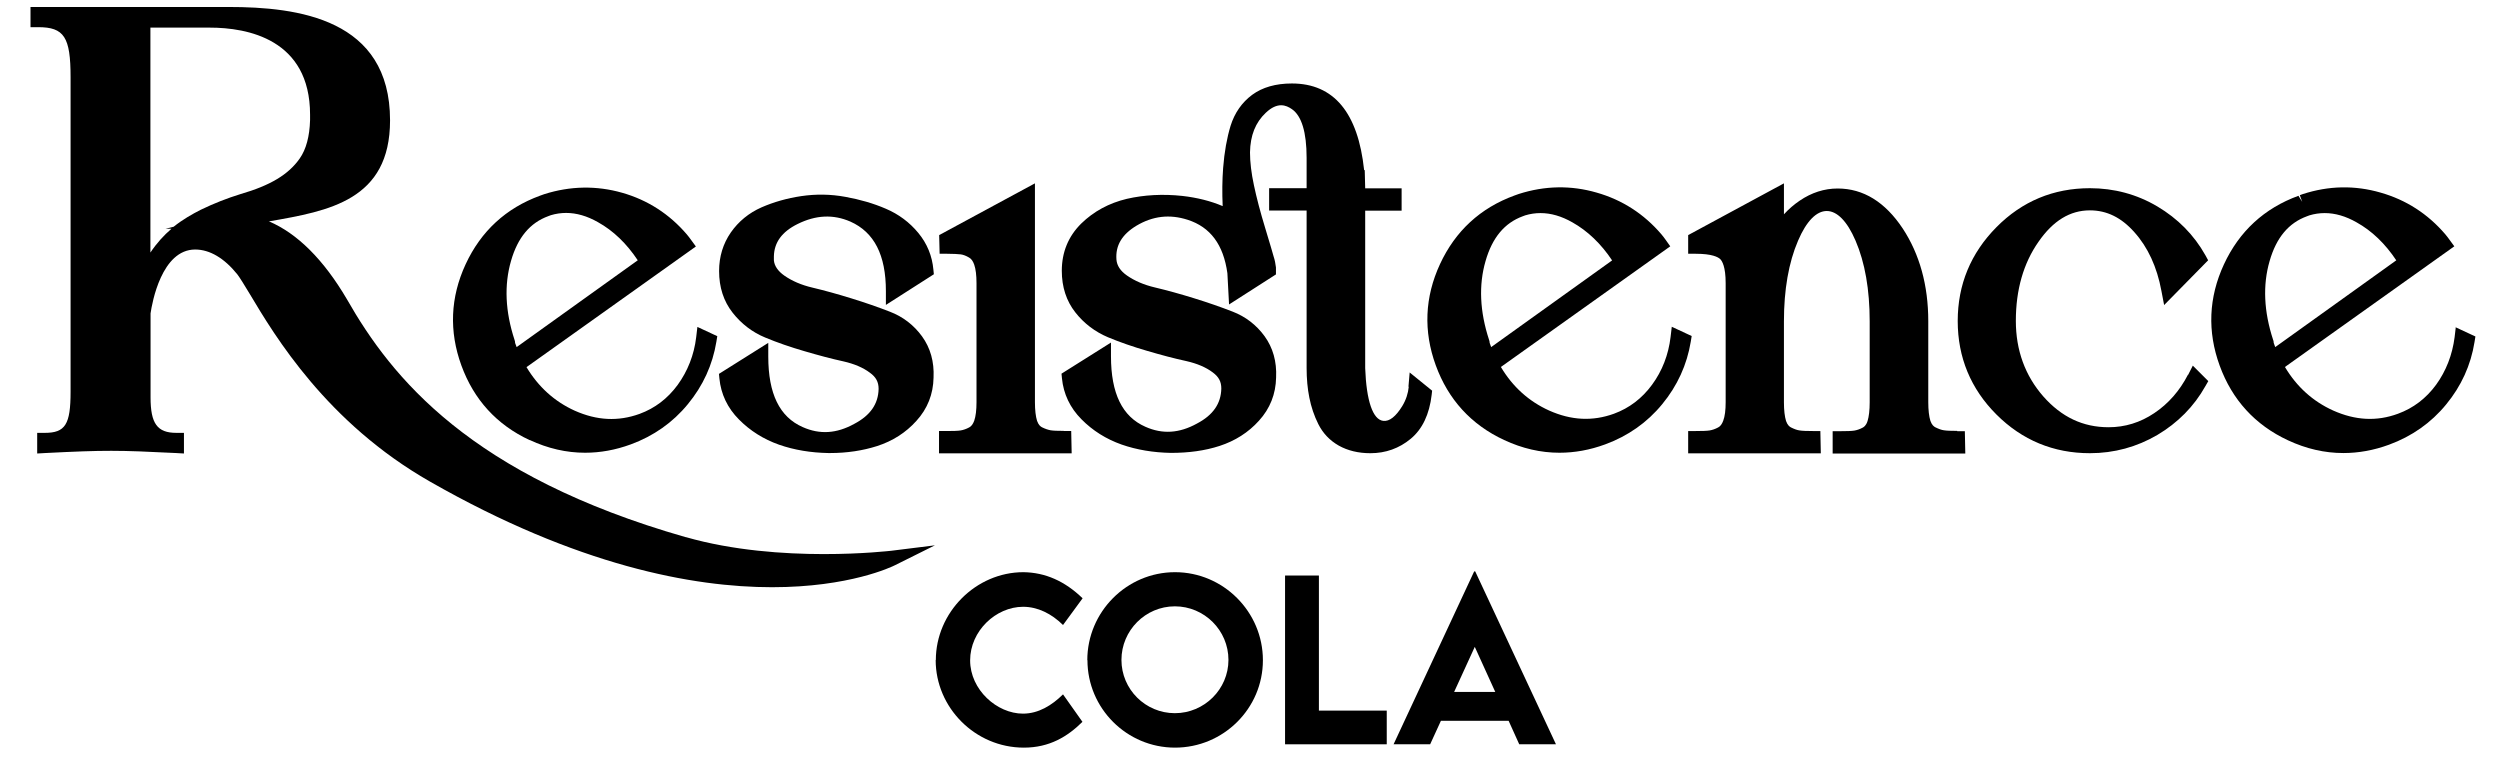 <svg xmlns="http://www.w3.org/2000/svg" id="Capa_1" data-name="Capa 1" viewBox="0 0 164.72 50"><g><path d="M61.66,43.49c0-3.14,2.64-5.79,5.77-5.79,1.45.02,2.73.59,3.9,1.72l-1.29,1.76c-.76-.75-1.67-1.2-2.63-1.2-1.79,0-3.49,1.59-3.49,3.53s1.77,3.51,3.48,3.51c1.02,0,1.9-.54,2.64-1.27l1.28,1.81c-.98.97-2.17,1.7-3.86,1.7-3.21,0-5.81-2.64-5.81-5.77Z"></path><path d="M71.64,43.5c0-3.19,2.6-5.8,5.78-5.8s5.79,2.61,5.79,5.8-2.61,5.76-5.79,5.76-5.77-2.59-5.77-5.76ZM80.94,43.48c0-1.95-1.59-3.53-3.53-3.53s-3.52,1.59-3.52,3.53,1.58,3.51,3.52,3.51,3.53-1.58,3.53-3.51Z"></path><path d="M91.37,46.82v2.22h-6.7v-11.12h2.23v8.9h4.47Z"></path><path d="M99.39,47.49h-4.45l-.71,1.55h-2.41l5.31-11.39h.07l5.32,11.39h-2.42l-.7-1.55ZM98.52,45.59l-1.35-2.97-1.36,2.97h2.71Z"></path></g><g><path d="M45.17,35.39c-14.16-4.05-19.36-10.49-22.31-15.67-1.54-2.62-3.27-4.34-5.15-5.14.02,0,.03,0,.05,0,3.9-.68,7.94-1.38,7.94-6.65C25.7,1.23,19.63.46,15.06.46H2.01v1.33h.5c1.72,0,2.14.65,2.14,3.3v20.73c0,2.15-.35,2.7-1.7,2.7h-.5v1.36l.52-.03c3.97-.2,4.8-.19,8.63,0l.52.03v-1.36h-.5c-1.26,0-1.7-.61-1.7-2.34v-5.53c.1-.7.73-4.21,2.94-4.21.96,0,1.92.57,2.78,1.64.19.25.47.72.83,1.31,1.64,2.75,5.06,8.46,11.86,12.34,9.72,5.55,17.33,6.96,22.54,6.96,5.09,0,7.89-1.34,8.12-1.46l2.61-1.3-2.89.36c-.07,0-7.3.88-13.52-.9ZM11.29,15.08c-.49.42-.96.93-1.38,1.56V1.82h3.91c2.47,0,6.61.75,6.61,5.74v.35c-.03,1.08-.26,1.93-.68,2.53-.74,1.06-1.94,1.78-3.91,2.35-.87.27-1.72.6-2.61,1.03-.57.29-1.19.64-1.79,1.12l-.53.13h.38Z"></path><path d="M34.9,28.99c1.2.56,2.42.84,3.65.84,1,0,2-.18,3.01-.55,1.5-.55,2.77-1.44,3.76-2.65,1-1.21,1.63-2.59,1.88-4.11l.06-.37-1.31-.61-.08.68c-.14,1.17-.56,2.23-1.22,3.14-.66.9-1.5,1.54-2.51,1.91-1.41.51-2.81.44-4.27-.21-1.33-.6-2.4-1.57-3.18-2.87l11.16-7.95-.3-.41c-.1-.14-.19-.26-.3-.39-1.14-1.33-2.57-2.26-4.26-2.74-1.69-.48-3.41-.45-5.12.09l-.28.1c-2.25.82-3.9,2.34-4.91,4.52-1.01,2.18-1.1,4.42-.28,6.67.82,2.25,2.33,3.91,4.5,4.92ZM42.02,17.15l-7.98,5.72s-.03-.07-.04-.11l-.06-.16c0-.09-.02-.16-.04-.21-.61-1.86-.69-3.61-.23-5.2.44-1.54,1.25-2.51,2.46-2.95l.16-.06c.33-.1.67-.15,1.01-.15.68,0,1.38.2,2.1.61,1.01.56,1.89,1.41,2.62,2.51Z"></path><path d="M47.37,24.63l.03.31c.1,1.02.53,1.94,1.29,2.7.73.74,1.62,1.3,2.64,1.66,1,.35,2.1.53,3.25.55.04,0,.08,0,.12,0,1.11,0,2.15-.16,3.09-.46,1.02-.33,1.89-.88,2.59-1.66.73-.8,1.11-1.76,1.13-2.85.05-1.05-.21-1.96-.76-2.72-.54-.74-1.25-1.29-2.11-1.62-.77-.3-1.63-.6-2.54-.88-.9-.28-1.77-.52-2.57-.71-.73-.17-1.35-.44-1.85-.79-.43-.3-.66-.65-.69-1.01v-.26c.02-.92.53-1.62,1.56-2.13,1.21-.6,2.35-.65,3.48-.16,1.57.7,2.34,2.2,2.34,4.58v.91l3.16-2.02-.03-.3c-.08-.9-.41-1.72-1-2.43-.57-.69-1.29-1.23-2.14-1.59-.81-.35-1.71-.61-2.66-.78-.97-.18-1.95-.19-2.9-.05-.94.14-1.82.39-2.62.74-.84.37-1.52.93-2.03,1.66-.51.74-.77,1.59-.77,2.54,0,1.07.3,1.99.89,2.74.57.73,1.3,1.29,2.15,1.64.79.33,1.66.63,2.59.9.92.27,1.78.5,2.56.67.71.16,1.3.41,1.75.75.39.28.57.6.57,1.06-.02.99-.54,1.75-1.61,2.31-1.16.64-2.27.71-3.39.21-1.53-.67-2.27-2.2-2.27-4.65v-.9l-3.26,2.05Z"></path><path d="M70.09,28.39c-.4,0-.69-.01-.87-.04-.16-.03-.35-.09-.57-.2-.09-.05-.22-.14-.32-.42-.09-.29-.14-.71-.14-1.23v-14.42l-6.31,3.41.03,1.23h.5c.4,0,.7.02.89.04.16.02.35.09.55.21.15.08.26.24.34.47.1.29.15.7.15,1.22v7.84c0,.52-.05.93-.15,1.22-.08.22-.19.37-.33.44-.2.11-.39.17-.56.2-.19.03-.49.04-.93.04h-.5v1.47h8.74l-.03-1.47h-.5Z"></path><path d="M92.82,25.48c-.04.43-.18.87-.43,1.28-.42.68-.84,1.02-1.25.97-.69-.08-1.11-1.32-1.19-3.47v-10.38h2.4v-1.47h-2.4l-.03-1.2h-.04c-.4-3.79-2-5.71-4.76-5.71-1.06,0-1.94.25-2.62.75-.67.5-1.15,1.18-1.42,2.04-.24.79-.41,1.73-.49,2.78-.06.79-.07,1.63-.03,2.51-.8-.34-1.69-.56-2.65-.67-1.29-.14-2.52-.07-3.66.19-1.18.28-2.19.83-3.01,1.63-.85.84-1.28,1.89-1.28,3.11,0,1.07.3,1.99.89,2.74.57.73,1.3,1.28,2.15,1.64.79.33,1.66.63,2.59.9.92.27,1.78.5,2.57.67.71.16,1.3.41,1.75.75.39.29.56.6.56,1.06-.02.99-.54,1.75-1.61,2.31-1.16.64-2.27.71-3.39.21-1.53-.67-2.27-2.2-2.27-4.65v-.9l-3.26,2.05.03.31c.1,1.02.53,1.94,1.29,2.7.73.74,1.62,1.3,2.64,1.66,1,.35,2.1.53,3.25.55,1.16,0,2.23-.14,3.21-.46,1.01-.33,1.89-.88,2.59-1.66.73-.8,1.11-1.76,1.13-2.85.05-1.05-.21-1.96-.76-2.72-.54-.74-1.25-1.29-2.11-1.62-.77-.3-1.63-.6-2.54-.88-.9-.28-1.77-.52-2.57-.71-.73-.17-1.35-.44-1.85-.79-.43-.3-.66-.65-.69-1.05-.07-.92.36-1.65,1.32-2.23,1.08-.64,2.18-.77,3.37-.39,1.5.48,2.36,1.64,2.62,3.52l.11,2.06,3.09-1.98v-.46c-.03-.26-.08-.5-.15-.71-.05-.18-.23-.81-.56-1.89-.32-1.05-.57-2-.74-2.81-.17-.79-.26-1.53-.26-2.17.02-1.12.36-1.97,1.04-2.61.77-.73,1.33-.51,1.72-.24.64.44.97,1.52.97,3.21v2h-2.47v1.47h2.47v10.38c0,.7.06,1.36.18,1.95.12.61.32,1.2.59,1.74.3.6.75,1.08,1.35,1.42.59.33,1.29.5,2.08.5,1.01,0,1.9-.32,2.66-.95.77-.64,1.23-1.61,1.38-2.9l.03-.27-1.48-1.2-.08.94Z"></path><path d="M111.46,22.14l-1.31-.61-.08.68c-.14,1.17-.55,2.23-1.22,3.14-.66.9-1.5,1.54-2.51,1.91-1.41.51-2.81.44-4.27-.21-1.33-.6-2.4-1.56-3.18-2.87l11.16-7.95-.29-.41c-.1-.14-.19-.26-.3-.39-1.14-1.33-2.57-2.26-4.26-2.74-1.69-.49-3.41-.46-5.13.09l-.28.1c-2.25.82-3.9,2.34-4.91,4.52-1.01,2.18-1.1,4.42-.28,6.67.82,2.25,2.33,3.91,4.5,4.92,1.2.56,2.42.84,3.65.84,1,0,2-.18,3.01-.55,1.5-.55,2.77-1.44,3.76-2.65,1-1.21,1.63-2.6,1.88-4.11l.06-.37ZM106.23,17.15l-7.98,5.72s-.03-.07-.04-.11l-.06-.17c0-.07-.02-.15-.04-.2-.61-1.86-.69-3.61-.23-5.19.44-1.54,1.25-2.51,2.45-2.95l.16-.06c.33-.1.67-.15,1.01-.15.68,0,1.38.2,2.1.61,1,.56,1.89,1.41,2.62,2.51Z"></path><path d="M128.95,28.39c-.4,0-.69-.01-.87-.04-.16-.02-.35-.09-.57-.2-.09-.05-.22-.14-.32-.42-.09-.29-.14-.71-.14-1.23v-5.34c0-2.36-.57-4.41-1.68-6.1-1.16-1.75-2.6-2.64-4.29-2.64-.88,0-1.72.27-2.5.8-.37.25-.72.55-1.04.9v-2.04l-6.31,3.41v1.23h.5c1.08,0,1.47.22,1.61.35.13.13.36.5.36,1.59v7.84c0,.52-.05.93-.16,1.22-.08.22-.19.37-.33.44-.2.11-.39.17-.56.2-.19.03-.49.04-.92.04h-.5v1.47h8.74l-.03-1.47h-.5c-.4,0-.69-.01-.87-.04-.16-.02-.35-.09-.57-.2-.09-.05-.22-.14-.32-.42-.09-.29-.14-.71-.14-1.23v-5.34c0-2.08.31-3.87.93-5.31,1.11-2.61,2.67-2.61,3.79,0,.62,1.44.93,3.23.93,5.31v5.34c0,.52-.05.94-.14,1.23-.1.32-.26.4-.31.43-.2.11-.39.17-.56.2-.19.03-.49.04-.93.04h-.5v1.47h8.74l-.03-1.47h-.5Z"></path><path d="M144.16,24.69c-.54,1.05-1.29,1.91-2.22,2.53-.92.62-1.93.93-3.01.93-1.69,0-3.1-.67-4.3-2.03-1.2-1.37-1.81-3.04-1.81-4.98,0-2.04.5-3.8,1.5-5.22.96-1.38,2.07-2.06,3.38-2.06,1.11,0,2.07.47,2.93,1.44.89.99,1.49,2.29,1.78,3.86l.18.94,2.9-2.95-.18-.33c-.75-1.34-1.82-2.42-3.17-3.22-1.35-.8-2.85-1.2-4.44-1.2-2.4,0-4.47.86-6.16,2.57s-2.55,3.78-2.55,6.18.86,4.47,2.55,6.16,3.76,2.55,6.16,2.55c1.6,0,3.09-.41,4.44-1.2,1.35-.8,2.42-1.88,3.17-3.22l.19-.33-1.02-1.02-.31.61Z"></path><path d="M161.81,21.53l-.08.68c-.15,1.17-.56,2.23-1.22,3.14-.66.9-1.5,1.54-2.51,1.91-1.41.52-2.81.44-4.27-.21-1.33-.6-2.4-1.56-3.18-2.87l11.16-7.95-.3-.41c-.1-.14-.19-.26-.3-.39-1.14-1.33-2.57-2.26-4.26-2.74-1.69-.49-3.41-.46-5.13.1l-.19.07.16.44h0s-.25-.4-.25-.4c-2.25.82-3.9,2.34-4.91,4.52-1.01,2.18-1.1,4.42-.28,6.67.82,2.25,2.33,3.91,4.5,4.92,1.2.56,2.42.84,3.65.84,1,0,2-.18,3.01-.55,1.5-.55,2.77-1.44,3.76-2.65,1-1.21,1.63-2.6,1.87-4.11l.06-.37-1.31-.61ZM157.89,17.15l-7.98,5.72s-.03-.07-.04-.11l-.06-.17c0-.09-.02-.16-.04-.2-.61-1.86-.69-3.61-.23-5.19.44-1.54,1.25-2.51,2.46-2.95l.16-.06c.33-.1.67-.15,1.01-.15.68,0,1.38.2,2.1.61,1.01.56,1.89,1.41,2.62,2.51Z"></path></g></svg>